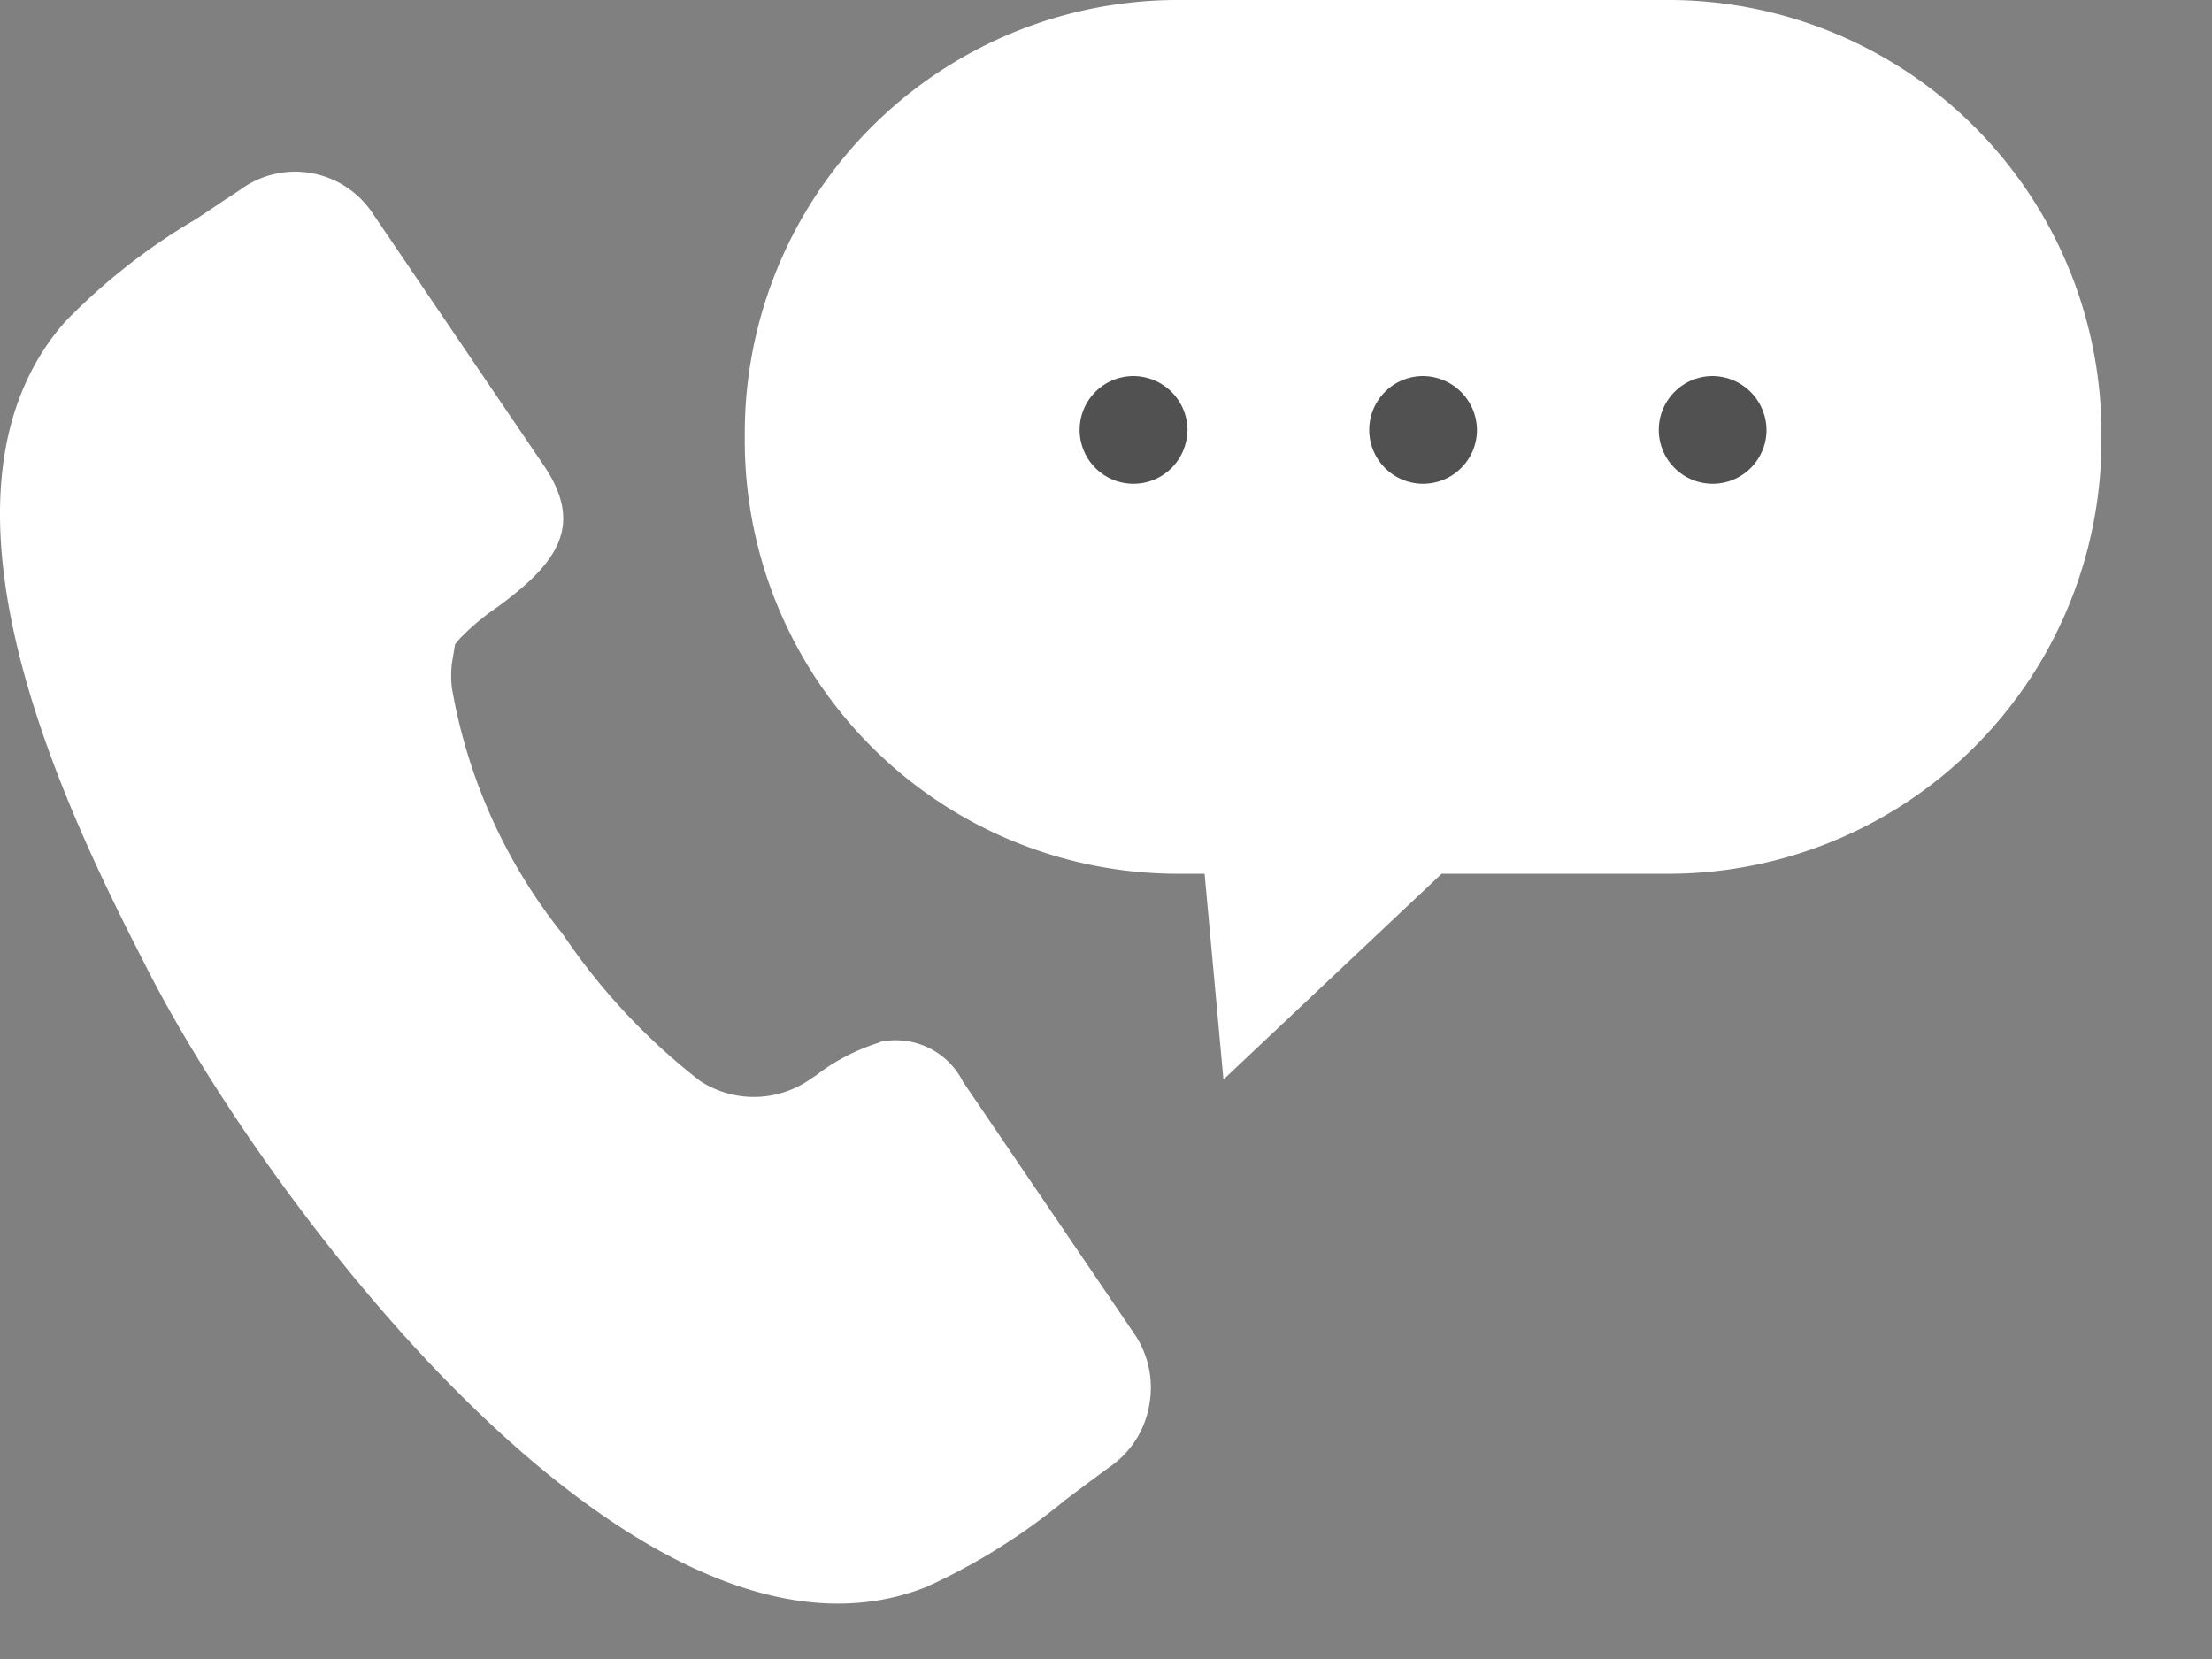 <svg xmlns="http://www.w3.org/2000/svg" xmlns:xlink="http://www.w3.org/1999/xlink" width="40" height="30" viewBox="0 0 40 30">
  <rect x="0" y="0" width="40" height="30" fill="#808080" stroke="none"/>
  <defs>
    <clipPath id="clip-path">
      <rect id="사각형_17" data-name="사각형 17" width="40" height="30" fill="none"/>
    </clipPath>
  </defs>
  <g id="i_tel" clip-path="url(#clip-path)">
    <path id="패스_148" data-name="패스 148" d="M15.913,18.849a3.632,3.632,0,0,0-1.159.6c-.012.007-.024.014-.034.022l-.094.063a1.782,1.782,0,0,1-1.965.014,11.462,11.462,0,0,1-2.482-2.653,9.792,9.792,0,0,1-2.008-4.458,1.975,1.975,0,0,1,0-.439l.058-.347.083-.1a4.251,4.251,0,0,1,.684-.574c1.09-.8,1.575-1.475.832-2.568l-3.1-4.567a1.679,1.679,0,0,0-2.357-.431c-.106.075-.219.146-.328.218-.171.114-.338.229-.515.343A11.17,11.17,0,0,0,1.18,5.815c-2.858,3.238.209,9.218,1.517,11.772C4.844,21.77,11.57,30.743,16.745,28.7a11.216,11.216,0,0,0,2.509-1.568l.1-.076.32-.24c.136-.1.271-.2.408-.3a1.706,1.706,0,0,0,.7-1.108,1.728,1.728,0,0,0-.271-1.29l-3.1-4.562a1.359,1.359,0,0,0-1.5-.714" fill="#fff"/>
    <path id="패스_149" data-name="패스 149" d="M30.231,0H21.237a7.834,7.834,0,0,0-7.769,7.9,7.834,7.834,0,0,0,7.769,7.9h.546l.341,3.721,3.946-3.721h4.16A7.834,7.834,0,0,0,38,7.9,7.834,7.834,0,0,0,30.231,0" fill="#fff"/>
    <path id="패스_150" data-name="패스 150" d="M21.471,7.79A.974.974,0,1,1,20.5,6.8a.982.982,0,0,1,.974.99" fill="#515151"/>
    <path id="패스_151" data-name="패스 151" d="M26.708,7.79a.974.974,0,1,1-.974-.99.982.982,0,0,1,.974.99" fill="#515151"/>
    <path id="패스_152" data-name="패스 152" d="M31.944,7.79a.974.974,0,1,1-.974-.99.982.982,0,0,1,.974.99" fill="#515151"/>
  </g>
</svg>
